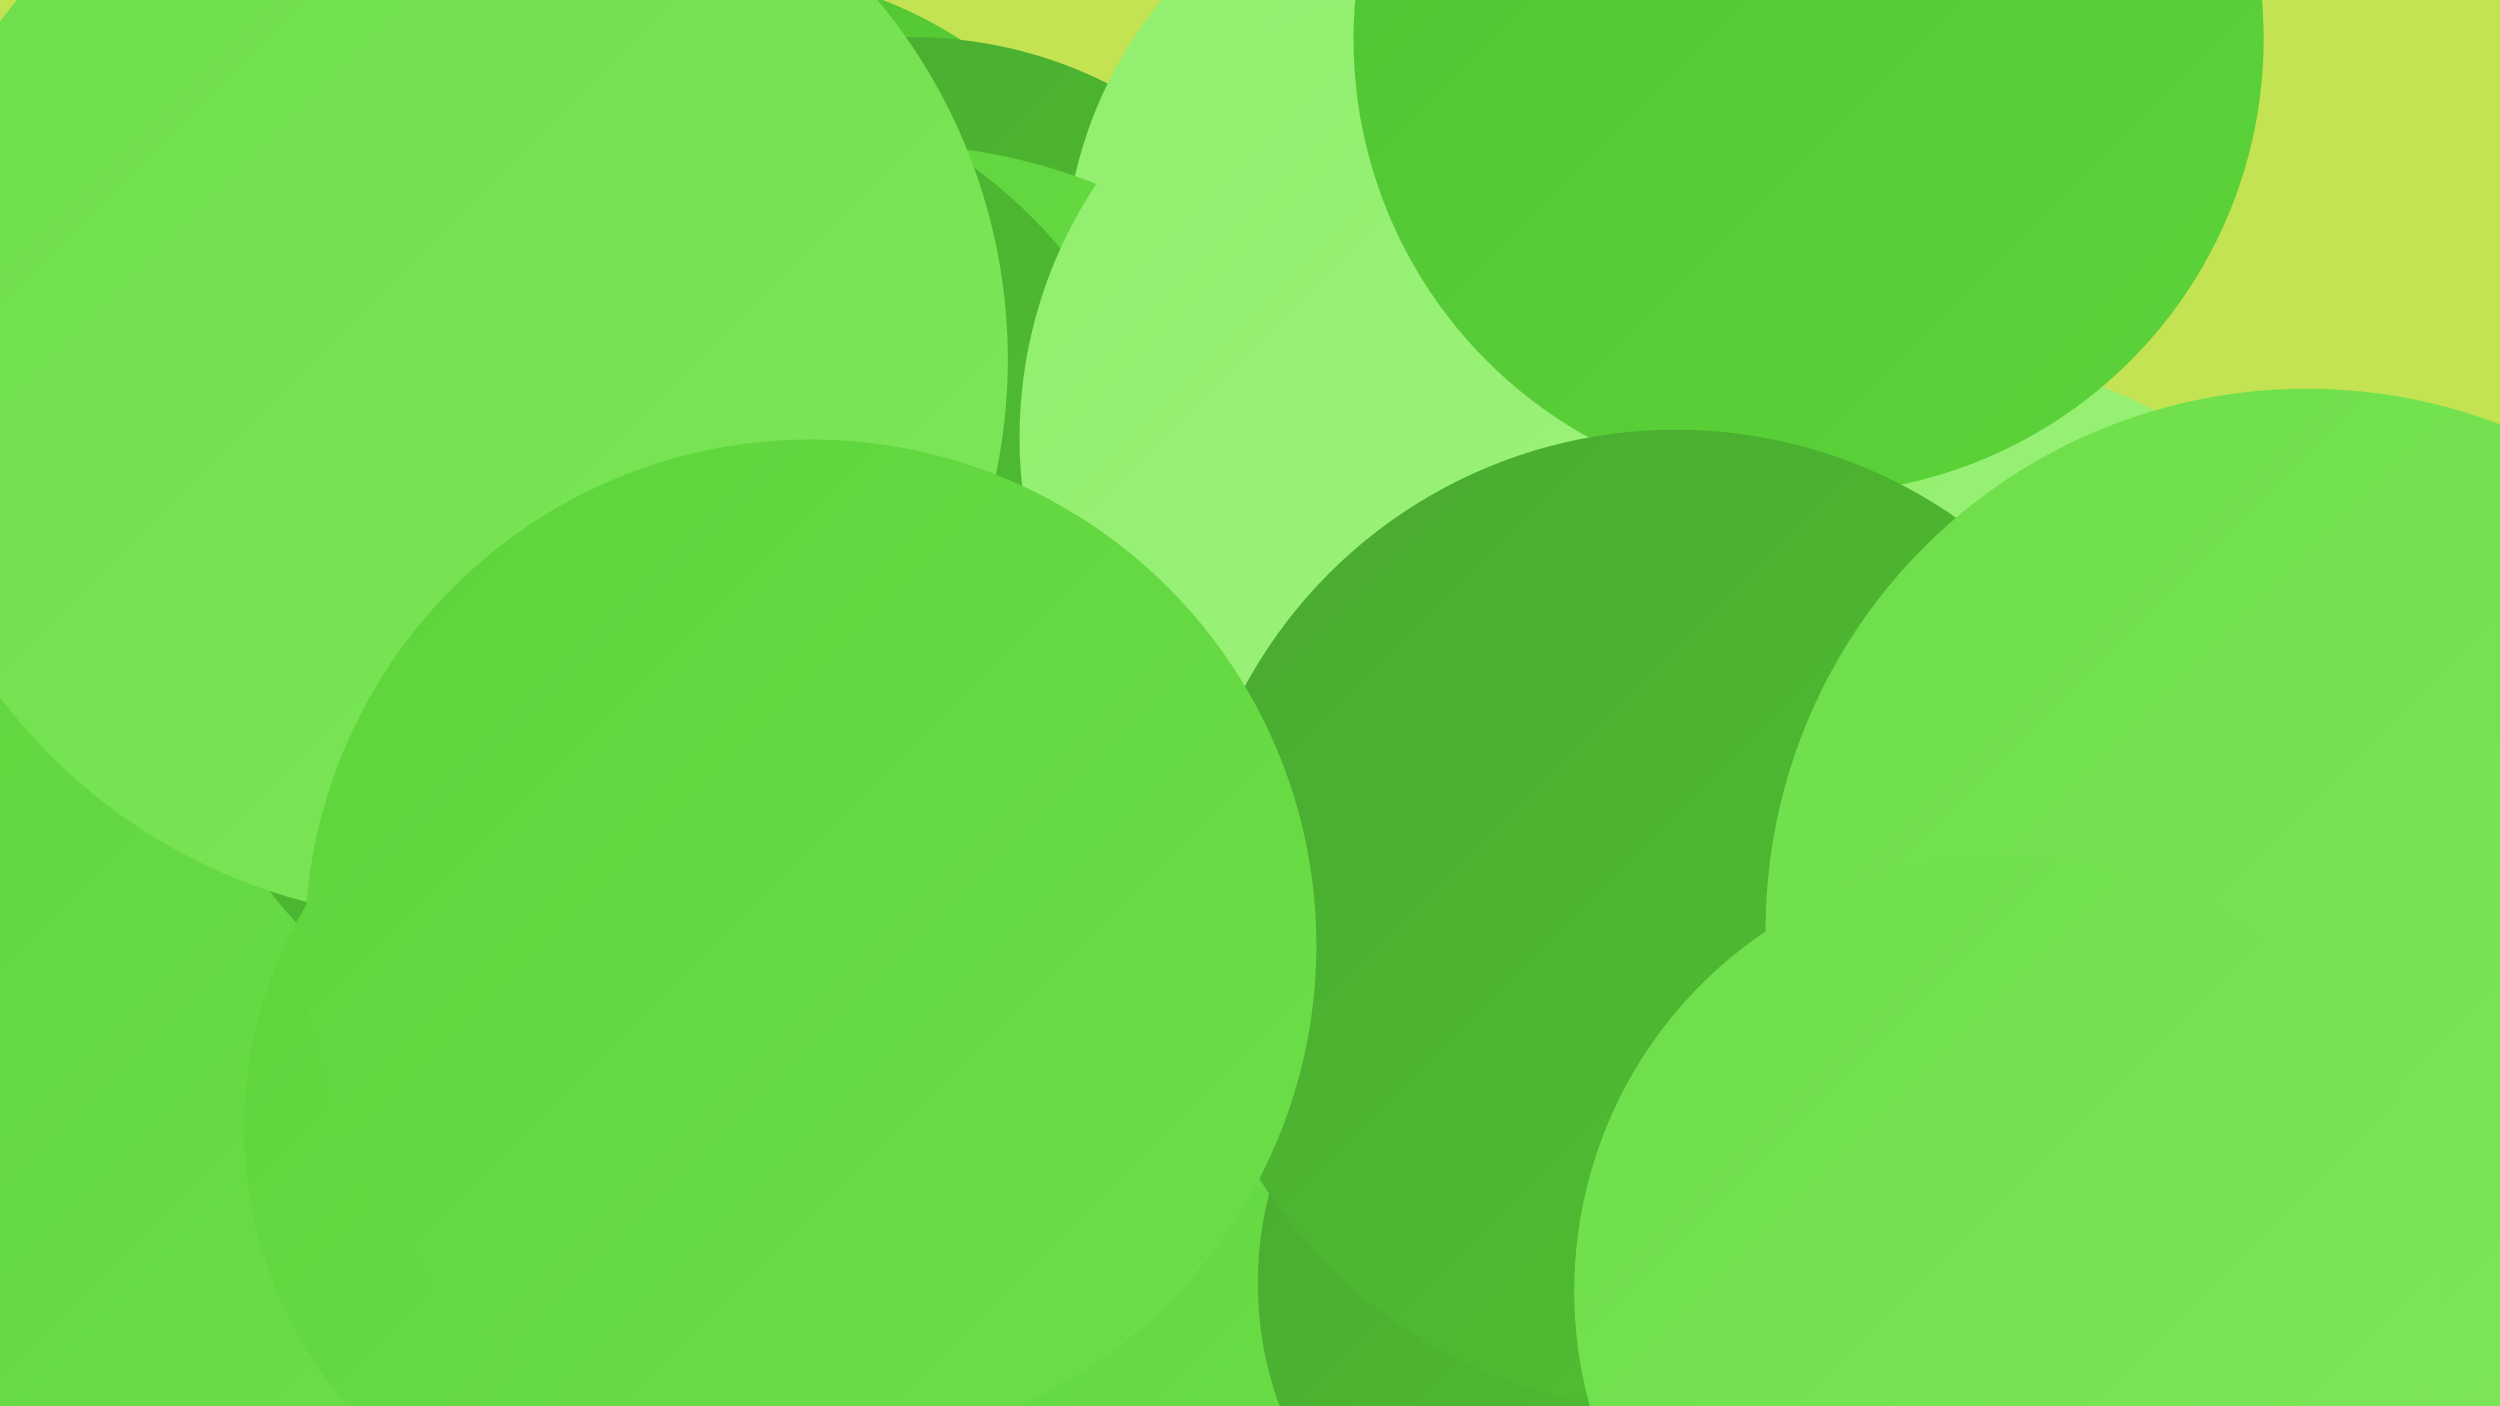 <?xml version="1.0" encoding="UTF-8"?><svg width="1280" height="720" xmlns="http://www.w3.org/2000/svg"><defs><linearGradient id="grad0" x1="0%" y1="0%" x2="100%" y2="100%"><stop offset="0%" style="stop-color:#49a931;stop-opacity:1" /><stop offset="100%" style="stop-color:#50c331;stop-opacity:1" /></linearGradient><linearGradient id="grad1" x1="0%" y1="0%" x2="100%" y2="100%"><stop offset="0%" style="stop-color:#50c331;stop-opacity:1" /><stop offset="100%" style="stop-color:#5dd43a;stop-opacity:1" /></linearGradient><linearGradient id="grad2" x1="0%" y1="0%" x2="100%" y2="100%"><stop offset="0%" style="stop-color:#5dd43a;stop-opacity:1" /><stop offset="100%" style="stop-color:#6dde49;stop-opacity:1" /></linearGradient><linearGradient id="grad3" x1="0%" y1="0%" x2="100%" y2="100%"><stop offset="0%" style="stop-color:#6dde49;stop-opacity:1" /><stop offset="100%" style="stop-color:#7ee75a;stop-opacity:1" /></linearGradient><linearGradient id="grad4" x1="0%" y1="0%" x2="100%" y2="100%"><stop offset="0%" style="stop-color:#7ee75a;stop-opacity:1" /><stop offset="100%" style="stop-color:#8fee6c;stop-opacity:1" /></linearGradient><linearGradient id="grad5" x1="0%" y1="0%" x2="100%" y2="100%"><stop offset="0%" style="stop-color:#8fee6c;stop-opacity:1" /><stop offset="100%" style="stop-color:#a1f480;stop-opacity:1" /></linearGradient><linearGradient id="grad6" x1="0%" y1="0%" x2="100%" y2="100%"><stop offset="0%" style="stop-color:#a1f480;stop-opacity:1" /><stop offset="100%" style="stop-color:#49a931;stop-opacity:1" /></linearGradient></defs><rect width="1280" height="720" fill="#c4e352" /><circle cx="68" cy="370" r="215" fill="url(#grad3)" /><circle cx="931" cy="712" r="218" fill="url(#grad2)" /><circle cx="372" cy="206" r="221" fill="url(#grad1)" /><circle cx="467" cy="242" r="223" fill="url(#grad0)" /><circle cx="32" cy="519" r="285" fill="url(#grad2)" /><circle cx="761" cy="138" r="216" fill="url(#grad5)" /><circle cx="667" cy="317" r="227" fill="url(#grad0)" /><circle cx="456" cy="358" r="284" fill="url(#grad2)" /><circle cx="344" cy="296" r="261" fill="url(#grad0)" /><circle cx="756" cy="224" r="234" fill="url(#grad5)" /><circle cx="550" cy="620" r="255" fill="url(#grad2)" /><circle cx="981" cy="442" r="262" fill="url(#grad5)" /><circle cx="229" cy="184" r="287" fill="url(#grad3)" /><circle cx="926" cy="20" r="233" fill="url(#grad1)" /><circle cx="826" cy="657" r="182" fill="url(#grad0)" /><circle cx="344" cy="577" r="219" fill="url(#grad2)" /><circle cx="858" cy="471" r="251" fill="url(#grad0)" /><circle cx="1181" cy="476" r="277" fill="url(#grad3)" /><circle cx="415" cy="484" r="259" fill="url(#grad2)" /><circle cx="1028" cy="661" r="222" fill="url(#grad3)" /></svg>